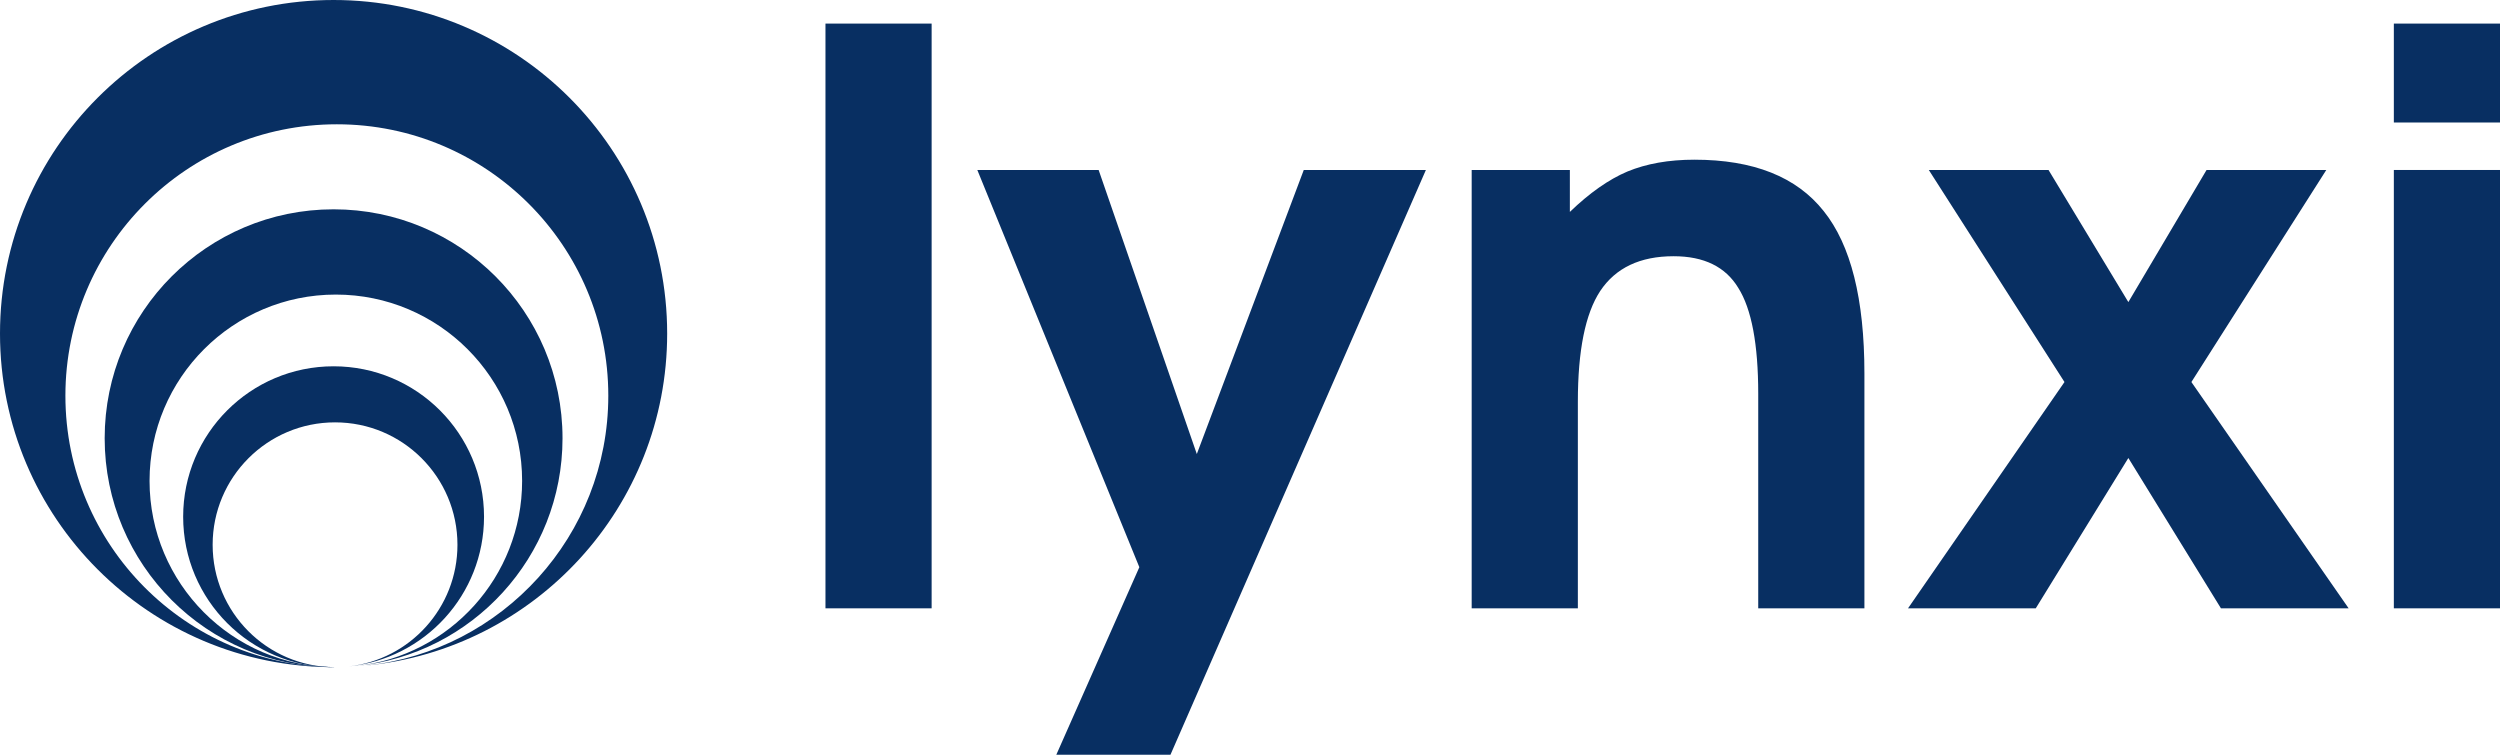 <svg width="106" height="32" viewBox="0 0 106 32" fill="none" xmlns="http://www.w3.org/2000/svg">
<path d="M35 25.793V1H39.501V25.793H35Z" fill="#082F62"/>
<path d="M44.788 32L48.308 24.049L41.438 7.207H46.582L50.745 19.251L55.28 7.207H60.458L49.628 32H44.788Z" fill="#082F62"/>
<path d="M62.399 25.793V7.207H66.562V8.985C67.397 8.18 68.209 7.609 68.999 7.274C69.811 6.938 70.759 6.771 71.842 6.771C74.346 6.771 76.174 7.497 77.325 8.951C78.475 10.383 79.051 12.675 79.051 15.829V25.793H74.549V16.701C74.549 14.599 74.267 13.1 73.703 12.206C73.162 11.311 72.248 10.864 70.962 10.864C69.54 10.864 68.503 11.356 67.848 12.34C67.216 13.302 66.901 14.867 66.901 17.037V25.793H62.399Z" fill="#082F62"/>
<path d="M80.9 25.793L87.534 16.198L81.781 7.207H86.857L90.242 12.809L93.558 7.207H98.635L92.915 16.198L99.582 25.793H94.168L90.242 19.419L86.316 25.793H80.9Z" fill="#082F62"/>
<path d="M101.499 25.793V7.207H106V25.793H101.499ZM101.499 5.194V1H106V5.194H101.499Z" fill="#082F62"/>
<path d="M14.144 0C21.955 0 28.288 6.332 28.288 14.144C28.288 21.492 22.683 27.531 15.515 28.221C21.291 27.606 25.792 22.718 25.792 16.778C25.792 10.422 20.639 5.27 14.282 5.27C7.926 5.27 2.774 10.422 2.773 16.778C2.773 23.111 7.888 28.249 14.212 28.287C14.189 28.287 14.166 28.288 14.144 28.288C6.332 28.288 0 21.955 0 14.144C0 6.332 6.332 0 14.144 0Z" fill="#082F62"/>
<path d="M14.144 8.875C19.504 8.875 23.851 13.22 23.851 18.581C23.851 23.619 20.013 27.758 15.102 28.239C19.058 27.809 22.138 24.459 22.138 20.389C22.137 16.027 18.601 12.49 14.239 12.49C9.877 12.49 6.341 16.027 6.341 20.389C6.341 24.735 9.851 28.26 14.191 28.286C14.176 28.286 14.159 28.288 14.144 28.288C8.783 28.288 4.438 23.942 4.438 18.581C4.438 13.22 8.783 8.875 14.144 8.875Z" fill="#082F62"/>
<path d="M14.144 15.531C17.666 15.531 20.523 18.387 20.523 21.91C20.522 25.217 18.006 27.935 14.783 28.256C17.378 27.969 19.396 25.77 19.396 23.099C19.396 20.232 17.073 17.908 14.206 17.908C11.34 17.908 9.016 20.232 9.016 23.099C9.016 25.954 11.322 28.271 14.174 28.288C14.164 28.288 14.154 28.289 14.144 28.289C10.621 28.289 7.766 25.433 7.766 21.91C7.766 18.387 10.621 15.531 14.144 15.531Z" fill="#082F62"/>
</svg>

